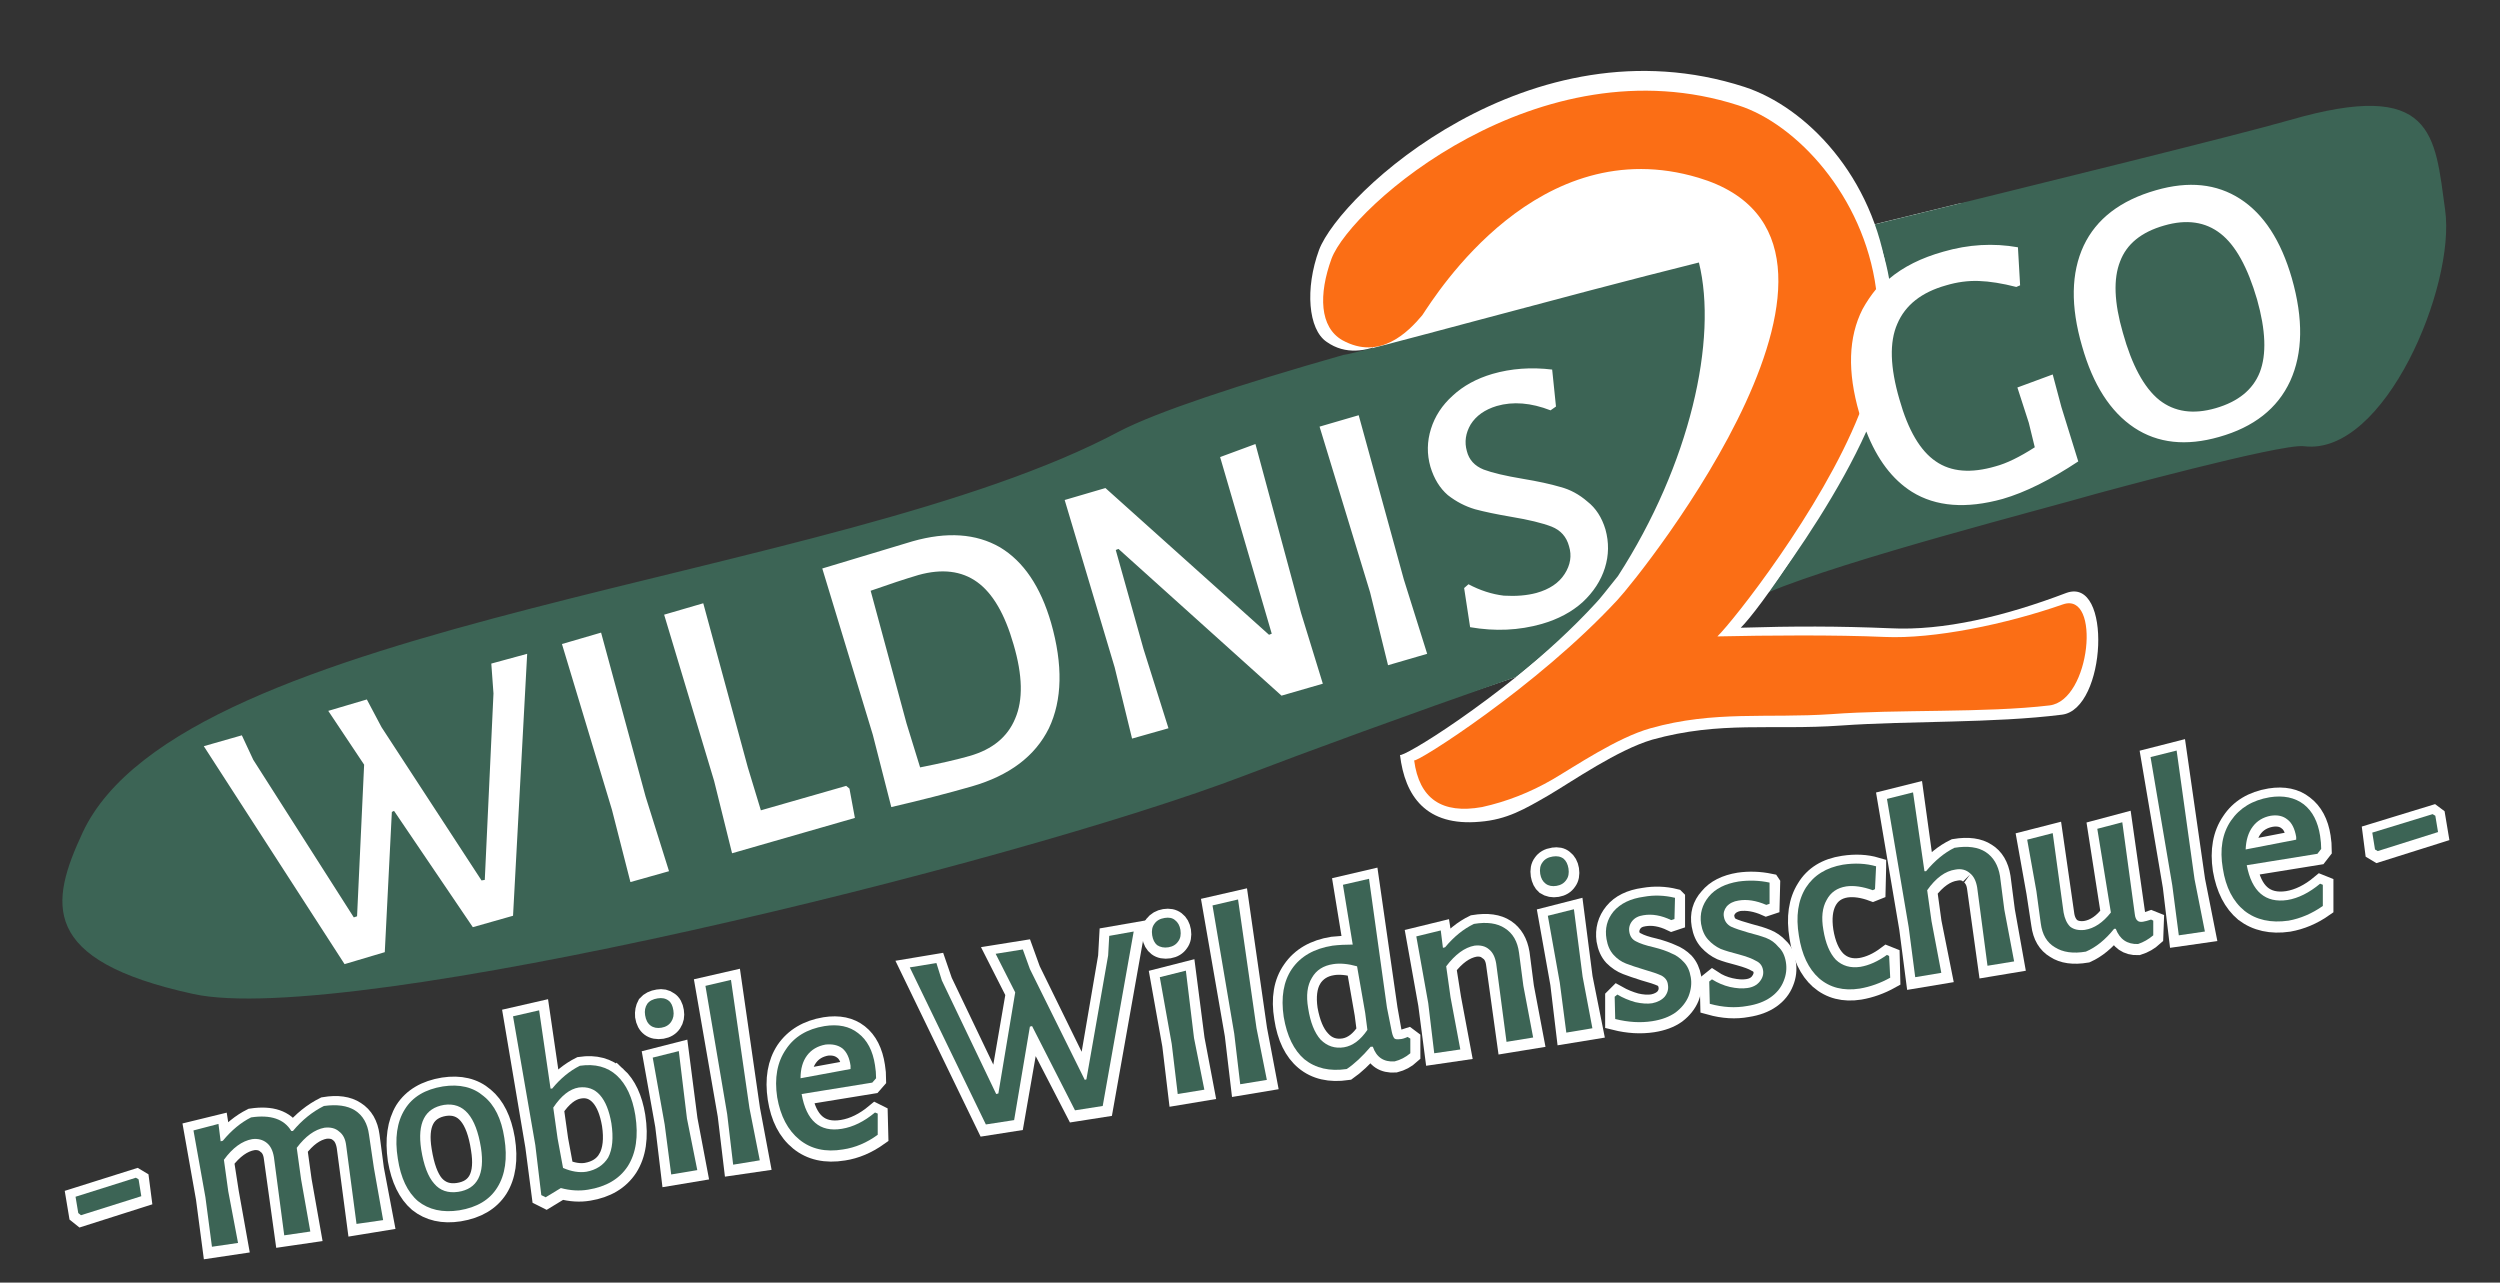 <svg version="1.2" xmlns="http://www.w3.org/2000/svg" viewBox="0 0 460 236" width="460" height="236">
	<rect x="0" y="0" width="460" height="236" fill="#333333" stroke="none"/>
	<title>W2Go- Logo Outline-svg</title>
	<style>
		.s0 { fill: #ffffff } 
		.s1 { fill: none;stroke: #ffffff;stroke-miterlimit:3.864;stroke-width: 3.7 } 
		.s2 { fill: #3c6455 } 
		.s3 { fill: #fb6e15 } 
	</style>
	<path id="Layer" fill-rule="evenodd" class="s0" d="m26 220.3l-11 3.5-0.5-0.4-0.5-3 11.1-3.5 0.5 0.3z"/>
	<path id="Layer" fill-rule="evenodd" class="s1" d="m26 220.3l-11 3.5-0.5-0.4-0.5-3 11.1-3.5 0.5 0.3z"/>
	<path id="Layer" fill-rule="evenodd" class="s0" d="m62.5 208.4q-1-0.9-2.7-0.7-2.7 0.5-5.1 3.7l0.8 5.8 1.7 9.6-4.8 0.7-2-14.4q-0.2-1.8-1.3-2.6-1-0.9-2.6-0.7-2.8 0.5-5.3 3.8l0.9 5.8 1.7 9.5-4.7 0.7-1.2-9.1-2.2-12.4 4.5-1.1 0.5 3.2 0.3-0.1q2.5-2.9 5.3-4.3 5.4-0.8 7.4 2.5h0.3q2.5-3 5.7-4.6 3.6-0.6 5.7 0.8 2.2 1.4 2.6 4.5l0.8 6.1 1.8 9.5-4.9 0.8-1.9-14.4q-0.3-1.8-1.3-2.6z"/>
	<path id="Layer" fill-rule="evenodd" class="s1" d="m62.5 208.4q-1-0.9-2.7-0.7-2.7 0.5-5.1 3.7l0.8 5.8 1.7 9.6-4.8 0.7-2-14.4q-0.2-1.8-1.3-2.6-1-0.9-2.6-0.7-2.8 0.5-5.3 3.8l0.9 5.8 1.7 9.5-4.7 0.7-1.2-9.1-2.2-12.4 4.5-1.1 0.5 3.2 0.3-0.1q2.5-2.9 5.3-4.3 5.4-0.8 7.4 2.5h0.3q2.5-3 5.7-4.6 3.6-0.6 5.7 0.8 2.2 1.4 2.6 4.5l0.8 6.1 1.8 9.5-4.9 0.8-1.9-14.4q-0.3-1.8-1.3-2.6z"/>
	<path id="Layer" fill-rule="evenodd" class="s0" d="m89.1 201.9q2.9 2.4 3.8 7.7 0.9 5.6-1.3 9.1-2.2 3.4-7.1 4.2-4.5 0.7-7.5-1.7-2.9-2.5-3.8-7.8-0.8-5.6 1.3-9.1 2.2-3.4 7.1-4.2 4.6-0.7 7.5 1.8zm-11.5 9.8q0.7 4.4 2.3 6.3 1.7 1.9 4.4 1.5 5.4-0.8 4.2-8.1-1.3-8.7-6.7-7.9-5.4 0.9-4.2 8.2z"/>
	<path id="Layer" fill-rule="evenodd" class="s1" d="m89.1 201.9q2.9 2.4 3.8 7.7 0.9 5.6-1.3 9.1-2.2 3.4-7.1 4.2-4.5 0.7-7.5-1.7-2.9-2.5-3.8-7.8-0.8-5.6 1.3-9.1 2.2-3.4 7.1-4.2 4.6-0.7 7.5 1.8zm-11.5 9.8q0.7 4.4 2.3 6.3 1.7 1.9 4.4 1.5 5.4-0.8 4.2-8.1-1.3-8.7-6.7-7.9-5.4 0.9-4.2 8.2z"/>
	<path id="Layer" fill-rule="evenodd" class="s0" d="m113.5 198.1q2.6 2.4 3.4 7.3 0.9 5.8-1.4 9.4-2.3 3.5-7.2 4.3-2.4 0.4-5-0.3l-2.8 1.7-0.8-0.4-1.2-9.2-4-23.7 4.8-1.1 2.1 14.4h0.2q2.4-2.8 5.2-4.2 4.1-0.6 6.7 1.8zm-1.6 15.1q1.3-2.3 0.7-6.3-0.6-3.5-2.1-5.2-1.6-1.8-3.9-1.4-2.5 0.4-4.7 3.7l0.8 5.7 1 5.4q2.3 1 4.2 0.7 2.8-0.5 4-2.6z"/>
	<path id="Layer" fill-rule="evenodd" class="s1" d="m113.5 198.1q2.6 2.4 3.4 7.3 0.9 5.8-1.4 9.4-2.3 3.5-7.2 4.3-2.4 0.4-5-0.3l-2.8 1.7-0.8-0.4-1.2-9.2-4-23.7 4.8-1.1 2.1 14.4h0.2q2.4-2.8 5.2-4.2 4.1-0.6 6.7 1.8zm-1.6 15.1q1.3-2.3 0.7-6.3-0.6-3.5-2.1-5.2-1.6-1.8-3.9-1.4-2.5 0.4-4.7 3.7l0.8 5.7 1 5.4q2.3 1 4.2 0.7 2.8-0.5 4-2.6z"/>
	<path id="Layer" fill-rule="evenodd" class="s0" d="m121.1 183.9q-1.3 0.2-2 1-0.5 0.9-0.4 2.1 0.2 1.3 1 1.9 0.8 0.6 2.1 0.4 1.2-0.2 1.8-1.1 0.6-0.9 0.4-2.1-0.2-1.3-1-1.8-0.8-0.6-1.9-0.4zm5.4 22.1l-1.6-12.4-4.7 1.2 2.2 12.3 1.1 9.2 4.8-0.8z"/>
	<path id="Layer" fill-rule="evenodd" class="s1" d="m121.1 183.9q-1.3 0.2-2 1-0.5 0.9-0.4 2.1 0.2 1.3 1 1.9 0.8 0.6 2.1 0.4 1.2-0.2 1.8-1.1 0.6-0.9 0.4-2.1-0.2-1.3-1-1.8-0.8-0.6-1.9-0.4zm5.4 22.1l-1.6-12.4-4.7 1.2 2.2 12.3 1.1 9.2 4.8-0.8z"/>
	<path id="Layer" fill-rule="evenodd" class="s0" d="m139.8 213.7l-4.8 0.7-1.1-9.2-4.1-23.6 4.8-1.1 3.4 23.6z"/>
	<path id="Layer" fill-rule="evenodd" class="s1" d="m139.8 213.7l-4.8 0.7-1.1-9.2-4.1-23.6 4.8-1.1 3.4 23.6z"/>
	<path id="Layer" fill-rule="evenodd" class="s0" d="m147.6 201.5q1.3 7.4 7.4 6.4 3.1-0.5 6.1-3l0.4 0.2 0.1 3.9q-3.1 2.2-6.4 2.7-4.9 0.8-8.1-1.8-3.2-2.6-4-7.8-0.8-5.3 1.5-8.8 2.4-3.5 7.2-4.3 3.8-0.6 6.2 1.3 2.4 1.9 3 5.9 0.2 1.2 0.2 2.4l-0.7 0.8zm7.5-8.4q-1.2-0.9-3-0.7-2.2 0.4-3.4 2-1.2 1.6-1.3 4.2l9.3-1.7v-0.6q-0.3-2.3-1.6-3.2z"/>
	<path id="Layer" fill-rule="evenodd" class="s1" d="m147.6 201.5q1.3 7.4 7.4 6.4 3.1-0.5 6.1-3l0.4 0.2 0.1 3.9q-3.1 2.2-6.4 2.7-4.9 0.8-8.1-1.8-3.2-2.6-4-7.8-0.8-5.3 1.5-8.8 2.4-3.5 7.2-4.3 3.8-0.6 6.2 1.3 2.4 1.9 3 5.9 0.2 1.2 0.2 2.4l-0.7 0.8zm7.5-8.4q-1.2-0.9-3-0.7-2.2 0.4-3.4 2-1.2 1.6-1.3 4.2l9.3-1.7v-0.6q-0.3-2.3-1.6-3.2z"/>
	<path id="Layer" fill-rule="evenodd" class="s0" d="m197.9 204.5l-8-15.5-0.3 0.1-3 17.2-5.1 0.8-14-28.9 4.8-0.8 1.1 3.2 10 20.9 0.3-0.1 3.2-18.6-3.6-7.1 5-0.8 1.3 3.6 10 20.4 0.4-0.1 3.9-22.8 0.2-3.6 4.6-0.8-5.7 32.1z"/>
	<path id="Layer" fill-rule="evenodd" class="s1" d="m197.9 204.5l-8-15.5-0.3 0.1-3 17.2-5.1 0.8-14-28.9 4.8-0.8 1.1 3.2 10 20.9 0.3-0.1 3.2-18.6-3.6-7.1 5-0.8 1.3 3.6 10 20.4 0.4-0.1 3.9-22.8 0.2-3.6 4.6-0.8-5.7 32.1z"/>
	<path id="Layer" fill-rule="evenodd" class="s0" d="m214.3 169.1q-1.2 0.2-1.9 1.1-0.6 0.8-0.4 2.1 0.2 1.2 1 1.8 0.8 0.6 2.1 0.4 1.2-0.2 1.8-1.1 0.6-0.8 0.4-2.1-0.2-1.2-1-1.8-0.8-0.6-2-0.4zm5.5 22.1l-1.6-12.4-4.7 1.2 2.2 12.3 1.1 9.2 4.8-0.8z"/>
	<path id="Layer" fill-rule="evenodd" class="s1" d="m214.3 169.1q-1.2 0.2-1.9 1.1-0.6 0.8-0.4 2.1 0.2 1.2 1 1.8 0.8 0.6 2.1 0.4 1.2-0.2 1.8-1.1 0.6-0.8 0.4-2.1-0.2-1.2-1-1.8-0.8-0.6-2-0.4zm5.5 22.1l-1.6-12.4-4.7 1.2 2.2 12.3 1.1 9.2 4.8-0.8z"/>
	<path id="Layer" fill-rule="evenodd" class="s0" d="m233.1 198.9l-4.8 0.8-1.1-9.3-4.1-23.6 4.8-1.1 3.4 23.7z"/>
	<path id="Layer" fill-rule="evenodd" class="s1" d="m233.1 198.9l-4.8 0.8-1.1-9.3-4.1-23.6 4.8-1.1 3.4 23.7z"/>
	<path id="Layer" fill-rule="evenodd" class="s0" d="m256.1 190.1q0.2 0.9 0.5 1.2 0.4 0.2 1 0.1 0.6-0.1 1.5-0.4l0.4 0.3v2.7q-1.2 1.1-2.8 1.5-3.1 0.2-4.1-2.7h-0.3q-2.4 2.7-4.4 4.1-4.8 0.7-7.8-1.8-3-2.5-3.8-7.8-0.9-5.4 1.5-8.8 2.4-3.5 7.4-4.3 1.8-0.2 3.8-0.2l-1.8-11 4.7-1.1 3.4 23.7zm-14.8-10q-1.2 2.1-0.7 5.6 0.7 3.9 2.4 5.7 1.7 1.9 4.3 1.5 2.4-0.4 4.2-3.2l-0.4-3.1-1.5-8.6q-2.5-0.7-4.4-0.4-2.6 0.4-3.9 2.5z"/>
	<path id="Layer" fill-rule="evenodd" class="s1" d="m256.1 190.1q0.2 0.9 0.5 1.2 0.4 0.2 1 0.1 0.6-0.1 1.5-0.4l0.4 0.3v2.7q-1.2 1.1-2.8 1.5-3.1 0.2-4.1-2.7h-0.3q-2.4 2.7-4.4 4.1-4.8 0.7-7.8-1.8-3-2.5-3.8-7.8-0.9-5.4 1.5-8.8 2.4-3.5 7.4-4.3 1.8-0.2 3.8-0.2l-1.8-11 4.7-1.1 3.4 23.7zm-14.8-10q-1.2 2.1-0.7 5.6 0.7 3.9 2.4 5.7 1.7 1.9 4.3 1.5 2.4-0.4 4.2-3.2l-0.4-3.1-1.5-8.6q-2.5-0.7-4.4-0.4-2.6 0.4-3.9 2.5z"/>
	<path id="Layer" fill-rule="evenodd" class="s0" d="m274 174.9q-1-0.9-2.6-0.7-2.8 0.5-5.3 3.8l0.9 5.7 1.8 9.6-4.8 0.7-1.2-9.2-2.2-12.3 4.5-1.1 0.5 3.2 0.3-0.1q2.4-2.9 5.3-4.3 3.7-0.6 5.8 0.8 2.1 1.4 2.6 4.4l0.8 6.2 1.8 9.5-4.9 0.8-2-14.4q-0.2-1.8-1.3-2.6z"/>
	<path id="Layer" fill-rule="evenodd" class="s1" d="m274 174.9q-1-0.9-2.6-0.7-2.8 0.5-5.3 3.8l0.9 5.7 1.8 9.6-4.8 0.7-1.2-9.2-2.2-12.3 4.5-1.1 0.5 3.2 0.3-0.1q2.4-2.9 5.3-4.3 3.7-0.6 5.8 0.8 2.1 1.4 2.6 4.4l0.8 6.2 1.8 9.5-4.9 0.8-2-14.4q-0.2-1.8-1.3-2.6z"/>
	<path id="Layer" fill-rule="evenodd" class="s0" d="m285.8 157.8q-1.3 0.2-1.9 1.1-0.6 0.8-0.4 2.1 0.2 1.2 0.9 1.8 0.9 0.6 2.1 0.4 1.2-0.2 1.8-1.1 0.6-0.8 0.4-2.1-0.2-1.2-1-1.8-0.7-0.6-1.9-0.4zm5.4 22.1l-1.6-12.4-4.7 1.2 2.2 12.3 1.1 9.2 4.9-0.8z"/>
	<path id="Layer" fill-rule="evenodd" class="s1" d="m285.8 157.8q-1.3 0.2-1.9 1.1-0.6 0.8-0.4 2.1 0.2 1.2 0.9 1.8 0.9 0.6 2.1 0.4 1.2-0.2 1.8-1.1 0.6-0.8 0.4-2.1-0.2-1.2-1-1.8-0.7-0.6-1.9-0.4zm5.4 22.1l-1.6-12.4-4.7 1.2 2.2 12.3 1.1 9.2 4.9-0.8z"/>
	<path id="Layer" fill-rule="evenodd" class="s0" d="m308.2 165.4v3.9l-0.6 0.2q-2.7-1.3-5.1-0.9-1.4 0.2-2.1 1.1-0.7 0.9-0.6 2 0.2 1.2 1.3 1.7 1.1 0.6 3.3 1.1 1.9 0.5 3.2 1.1 1.3 0.5 2.3 1.5 1 1.1 1.3 2.8 0.3 1.8-0.4 3.6-0.7 1.7-2.4 3-1.7 1.2-4.3 1.6-3.3 0.5-6.9-0.4v-4.1l0.4-0.4q1.6 0.9 3.4 1.4 1.7 0.4 3.1 0.2 1.5-0.3 2.3-1.2 0.8-1 0.6-2.2-0.2-1.2-1.2-1.7-1.1-0.5-3.3-1.1-1.9-0.6-3.2-1.1-1.3-0.5-2.4-1.6-1-1.1-1.3-2.9-0.4-2.9 1.4-5.1 1.8-2.2 5.5-2.7 2.9-0.5 5.7 0.2z"/>
	<path id="Layer" fill-rule="evenodd" class="s1" d="m308.2 165.4v3.9l-0.6 0.2q-2.7-1.3-5.1-0.9-1.4 0.2-2.1 1.1-0.7 0.9-0.6 2 0.2 1.2 1.3 1.7 1.1 0.6 3.3 1.1 1.9 0.5 3.2 1.1 1.3 0.5 2.3 1.5 1 1.1 1.3 2.8 0.3 1.8-0.4 3.6-0.7 1.7-2.4 3-1.7 1.2-4.3 1.6-3.3 0.5-6.9-0.4v-4.1l0.4-0.4q1.6 0.9 3.4 1.4 1.7 0.4 3.1 0.2 1.5-0.3 2.3-1.2 0.8-1 0.6-2.2-0.2-1.2-1.2-1.7-1.1-0.5-3.3-1.1-1.9-0.6-3.2-1.1-1.3-0.5-2.4-1.6-1-1.1-1.3-2.9-0.4-2.9 1.4-5.1 1.8-2.2 5.5-2.7 2.9-0.5 5.7 0.2z"/>
	<path id="Layer" fill-rule="evenodd" class="s0" d="m325.7 162.6l-0.1 3.9-0.6 0.2q-2.7-1.2-5.1-0.9-1.4 0.3-2.1 1.2-0.7 0.9-0.5 1.9 0.2 1.2 1.2 1.8 1.1 0.5 3.3 1.1 2 0.5 3.2 1 1.3 0.5 2.3 1.6 1.1 1 1.3 2.8 0.3 1.8-0.4 3.5-0.7 1.8-2.4 3-1.7 1.2-4.3 1.6-3.2 0.6-6.8-0.4l-0.1-4.1 0.5-0.4q1.5 1 3.3 1.4 1.8 0.4 3.1 0.2 1.5-0.2 2.3-1.2 0.8-1 0.7-2.1-0.2-1.2-1.3-1.7-1-0.6-3.2-1.2-2-0.5-3.3-1-1.3-0.6-2.3-1.7-1-1.1-1.3-2.9-0.5-2.9 1.4-5 1.8-2.2 5.5-2.8 2.8-0.4 5.7 0.2z"/>
	<path id="Layer" fill-rule="evenodd" class="s1" d="m325.7 162.6l-0.1 3.9-0.6 0.2q-2.7-1.2-5.1-0.9-1.4 0.3-2.1 1.2-0.7 0.9-0.5 1.9 0.2 1.2 1.2 1.8 1.1 0.5 3.3 1.1 2 0.5 3.2 1 1.3 0.5 2.3 1.6 1.1 1 1.3 2.8 0.3 1.8-0.4 3.5-0.7 1.8-2.4 3-1.7 1.2-4.3 1.6-3.2 0.6-6.8-0.4l-0.1-4.1 0.5-0.4q1.5 1 3.3 1.4 1.8 0.4 3.1 0.2 1.5-0.2 2.3-1.2 0.8-1 0.7-2.1-0.2-1.2-1.3-1.7-1-0.6-3.2-1.2-2-0.5-3.3-1-1.3-0.6-2.3-1.7-1-1.1-1.3-2.9-0.5-2.9 1.4-5 1.8-2.2 5.5-2.8 2.8-0.4 5.7 0.2z"/>
	<path id="Layer" fill-rule="evenodd" class="s0" d="m345.2 159.6l-0.1 4.2-0.5 0.2q-2.7-1-4.9-0.7-2.5 0.4-3.6 2.5-1.1 2.1-0.6 5.5 0.6 3.7 2.4 5.5 1.8 1.7 4.5 1.3 2.4-0.4 4.8-2.2l0.5 0.2 0.1 4q-2.7 1.5-5.6 2-4.4 0.7-7.4-1.9-2.9-2.6-3.7-7.8-0.9-5.4 1.3-8.9 2.1-3.5 6.8-4.2 3.3-0.5 6 0.3z"/>
	<path id="Layer" fill-rule="evenodd" class="s1" d="m345.2 159.6l-0.1 4.2-0.5 0.2q-2.7-1-4.9-0.7-2.5 0.4-3.6 2.5-1.1 2.1-0.6 5.5 0.6 3.7 2.4 5.5 1.8 1.7 4.5 1.3 2.4-0.4 4.8-2.2l0.5 0.2 0.1 4q-2.7 1.5-5.6 2-4.4 0.7-7.4-1.9-2.9-2.6-3.7-7.8-0.9-5.4 1.3-8.9 2.1-3.5 6.8-4.2 3.3-0.5 6 0.3z"/>
	<path id="Layer" fill-rule="evenodd" class="s0" d="m362.5 160.9q-1-1-2.6-0.7-2.8 0.4-5.3 3.7l0.8 5.8 1.9 9.5-4.8 0.8-1.2-9.2-4-23.6 4.8-1.2 2 14.5h0.3q2.4-2.9 5.3-4.3 3.7-0.6 5.8 0.8 2.1 1.3 2.6 4.4l0.8 6.2 1.7 9.5-4.8 0.8-2-14.4q-0.2-1.8-1.3-2.6z"/>
	<path id="Layer" fill-rule="evenodd" class="s1" d="m362.5 160.9q-1-1-2.6-0.7-2.8 0.4-5.3 3.7l0.8 5.8 1.9 9.5-4.8 0.8-1.2-9.2-4-23.6 4.8-1.2 2 14.5h0.3q2.4-2.9 5.3-4.3 3.7-0.6 5.8 0.8 2.1 1.3 2.6 4.4l0.8 6.2 1.7 9.5-4.8 0.8-2-14.4q-0.2-1.8-1.3-2.6z"/>
	<path id="Layer" fill-rule="evenodd" class="s0" d="m393.3 169.6q0.4 0.3 1.1 0.2 0.6-0.1 1.4-0.4l0.5 0.2-0.1 2.7q-1.2 1.1-2.8 1.6-2.9 0.1-4-2.8h-0.4q-2.4 3-5.1 4.2-3.6 0.6-5.7-0.8-2.2-1.3-2.6-4.4l-0.9-5.9-1.7-9.5 4.7-1.2 2.1 14.6q0.2 1.7 1.2 2.6 1 0.8 2.7 0.6 2.6-0.4 4.7-3.2l-2.4-15.4 4.5-1.2 2.4 16.9q0.1 0.9 0.4 1.2z"/>
	<path id="Layer" fill-rule="evenodd" class="s1" d="m393.3 169.6q0.4 0.3 1.1 0.2 0.6-0.1 1.4-0.4l0.5 0.2-0.1 2.7q-1.2 1.1-2.8 1.6-2.9 0.1-4-2.8h-0.4q-2.4 3-5.1 4.2-3.6 0.6-5.7-0.8-2.2-1.3-2.6-4.4l-0.9-5.9-1.7-9.5 4.7-1.2 2.1 14.6q0.2 1.7 1.2 2.6 1 0.8 2.7 0.6 2.6-0.4 4.7-3.2l-2.4-15.4 4.5-1.2 2.4 16.9q0.1 0.9 0.4 1.2z"/>
	<path id="Layer" fill-rule="evenodd" class="s0" d="m405.8 171.6l-4.9 0.7-1.1-9.2-4-23.6 4.7-1.2 3.4 23.7z"/>
	<path id="Layer" fill-rule="evenodd" class="s1" d="m405.8 171.6l-4.9 0.7-1.1-9.2-4-23.6 4.7-1.2 3.4 23.7z"/>
	<path id="Layer" fill-rule="evenodd" class="s0" d="m413.5 159.4q1.3 7.3 7.4 6.4 3.1-0.5 6.1-3l0.5 0.2v3.9q-3 2.1-6.4 2.7-4.8 0.7-8.1-1.8-3.1-2.6-4-7.8-0.8-5.3 1.6-8.8 2.3-3.5 7.1-4.3 3.8-0.6 6.2 1.3 2.5 1.9 3.1 5.8 0.2 1.3 0.2 2.4l-0.7 0.9zm7.5-8.4q-1.2-1-3.1-0.7-2.2 0.4-3.4 2-1.2 1.6-1.3 4.2l9.3-1.8v-0.5q-0.3-2.3-1.5-3.2z"/>
	<path id="Layer" fill-rule="evenodd" class="s1" d="m413.5 159.4q1.3 7.3 7.4 6.4 3.1-0.5 6.1-3l0.5 0.2v3.9q-3 2.1-6.4 2.7-4.8 0.7-8.1-1.8-3.1-2.6-4-7.8-0.8-5.3 1.6-8.8 2.3-3.5 7.1-4.3 3.8-0.6 6.2 1.3 2.5 1.9 3.1 5.8 0.2 1.3 0.2 2.4l-0.7 0.9zm7.5-8.4q-1.2-1-3.1-0.7-2.2 0.4-3.4 2-1.2 1.6-1.3 4.2l9.3-1.8v-0.5q-0.3-2.3-1.5-3.2z"/>
	<path id="Layer" fill-rule="evenodd" class="s0" d="m448.6 153.3l-11.1 3.5-0.5-0.3-0.4-3.1 11.1-3.4 0.4 0.3z"/>
	<path id="Layer" fill-rule="evenodd" class="s1" d="m448.6 153.3l-11.1 3.5-0.5-0.3-0.4-3.1 11.1-3.4 0.4 0.3z"/>
	<path id="Layer" fill-rule="evenodd" class="s2" d="m26 220.1l-11.1 3.5-0.5-0.4-0.5-3 11.1-3.5 0.5 0.3z"/>
	<path id="Layer" fill-rule="evenodd" class="s2" d="m62.4 208.2q-1-0.9-2.7-0.7-2.7 0.5-5.1 3.7l0.8 5.8 1.7 9.6-4.8 0.7-1.9-14.4q-0.3-1.8-1.3-2.6-1.1-0.9-2.7-0.7-2.8 0.5-5.2 3.8l0.8 5.8 1.8 9.5-4.8 0.7-1.2-9.1-2.2-12.3 4.6-1.2 0.4 3.2 0.4-0.1q2.4-2.9 5.2-4.3 5.4-0.8 7.4 2.5h0.3q2.5-3 5.7-4.6 3.6-0.5 5.7 0.8 2.2 1.4 2.6 4.5l0.9 6.1 1.7 9.6-4.9 0.7-1.9-14.4q-0.2-1.8-1.3-2.6z"/>
	<path id="Layer" fill-rule="evenodd" class="s2" d="m89 201.7q3 2.4 3.8 7.7 0.9 5.6-1.3 9.1-2.1 3.4-7 4.2-4.6 0.7-7.6-1.7-2.9-2.5-3.7-7.8-0.9-5.6 1.3-9.1 2.1-3.4 7-4.2 4.6-0.7 7.5 1.8zm-11.5 9.8q0.7 4.4 2.4 6.3 1.6 1.9 4.4 1.5 5.3-0.8 4.2-8.1-1.4-8.7-6.8-7.9-5.3 0.9-4.2 8.2z"/>
	<path id="Layer" fill-rule="evenodd" class="s2" d="m113.5 197.9q2.6 2.4 3.4 7.3 0.9 5.8-1.4 9.4-2.3 3.5-7.3 4.3-2.4 0.4-5-0.3l-2.8 1.7-0.8-0.4-1.1-9.2-4.1-23.7 4.8-1.1 2.1 14.4h0.3q2.3-2.8 5.1-4.2 4.2-0.6 6.8 1.8zm-1.6 15.1q1.2-2.3 0.6-6.3-0.6-3.5-2.1-5.2-1.5-1.7-3.9-1.4-2.5 0.4-4.7 3.7l0.8 5.7 1 5.4q2.3 1 4.3 0.7 2.7-0.5 4-2.6z"/>
	<path id="Layer" fill-rule="evenodd" class="s2" d="m121 183.7q-1.3 0.2-1.9 1-0.6 0.9-0.4 2.1 0.2 1.3 1 1.9 0.8 0.6 2 0.4 1.2-0.2 1.8-1.1 0.6-0.9 0.4-2.1-0.2-1.3-0.9-1.8-0.8-0.6-2-0.4zm5.4 22.1l-1.5-12.4-4.8 1.2 2.2 12.3 1.2 9.2 4.8-0.8z"/>
	<path id="Layer" fill-rule="evenodd" class="s2" d="m139.8 213.5l-4.9 0.8-1.1-9.3-4-23.6 4.7-1.1 3.4 23.6z"/>
	<path id="Layer" fill-rule="evenodd" class="s2" d="m147.5 201.3q1.3 7.4 7.4 6.4 3.1-0.5 6.1-3l0.5 0.2v3.9q-3 2.2-6.4 2.7-4.8 0.8-8-1.8-3.2-2.6-4.1-7.8-0.8-5.3 1.6-8.8 2.3-3.5 7.1-4.3 3.8-0.6 6.2 1.3 2.5 1.9 3.1 5.9 0.2 1.2 0.2 2.4l-0.7 0.8zm7.5-8.4q-1.2-0.9-3.1-0.7-2.2 0.4-3.4 2-1.2 1.6-1.2 4.2l9.2-1.7v-0.6q-0.3-2.2-1.5-3.2z"/>
	<path id="Layer" fill-rule="evenodd" class="s2" d="m197.8 204.3l-7.9-15.5-0.4 0.1-2.9 17.2-5.2 0.8-14-28.9 4.9-0.8 1 3.2 10 20.9 0.4-0.1 3.1-18.6-3.6-7.1 5-0.8 1.3 3.6 10.1 20.4 0.3-0.1 4-22.8 0.2-3.6 4.5-0.8-5.7 32.1z"/>
	<path id="Layer" fill-rule="evenodd" class="s2" d="m214.3 168.9q-1.3 0.2-1.9 1.1-0.6 0.8-0.4 2.1 0.2 1.2 0.9 1.8 0.9 0.6 2.1 0.4 1.2-0.2 1.8-1.1 0.6-0.8 0.4-2.1-0.2-1.2-1-1.8-0.7-0.6-1.9-0.4zm5.4 22.1l-1.5-12.4-4.8 1.2 2.2 12.3 1.1 9.2 4.9-0.8z"/>
	<path id="Layer" fill-rule="evenodd" class="s2" d="m233.1 198.7l-4.9 0.8-1.1-9.3-4-23.6 4.7-1.1 3.4 23.7z"/>
	<path id="Layer" fill-rule="evenodd" class="s2" d="m256.1 189.9q0.2 0.9 0.5 1.2 0.3 0.2 1 0.1 0.5 0 1.4-0.4l0.5 0.3v2.7q-1.3 1.1-2.9 1.5-3 0.2-4-2.7h-0.4q-2.3 2.7-4.4 4.1-4.7 0.7-7.8-1.8-2.9-2.5-3.8-7.8-0.8-5.4 1.5-8.8 2.4-3.5 7.5-4.3 1.7-0.2 3.7-0.2l-1.8-11 4.8-1.1 3.3 23.7zm-14.7-10q-1.3 2.1-0.7 5.6 0.6 3.9 2.3 5.8 1.8 1.8 4.3 1.4 2.4-0.4 4.3-3.2l-0.4-3.1-1.5-8.6q-2.5-0.7-4.4-0.4-2.7 0.4-3.9 2.5z"/>
	<path id="Layer" fill-rule="evenodd" class="s2" d="m274 174.7q-1-0.9-2.7-0.7-2.7 0.5-5.2 3.8l0.8 5.7 1.8 9.6-4.8 0.7-1.1-9.2-2.2-12.3 4.5-1.1 0.4 3.2 0.4-0.1q2.4-2.9 5.3-4.3 3.6-0.6 5.7 0.8 2.2 1.4 2.6 4.5l0.8 6.1 1.8 9.5-4.9 0.8-1.9-14.4q-0.3-1.8-1.3-2.6z"/>
	<path id="Layer" fill-rule="evenodd" class="s2" d="m285.7 157.6q-1.3 0.2-1.9 1.1-0.6 0.8-0.4 2.1 0.2 1.2 1 1.8 0.8 0.6 2 0.4 1.2-0.2 1.8-1.1 0.6-0.8 0.4-2.1-0.2-1.2-0.9-1.8-0.8-0.6-2-0.4zm5.5 22.1l-1.6-12.4-4.8 1.2 2.2 12.3 1.2 9.2 4.8-0.8z"/>
	<path id="Layer" fill-rule="evenodd" class="s2" d="m308.2 165.2l-0.1 3.9-0.6 0.2q-2.7-1.3-5.1-0.9-1.4 0.2-2.1 1.1-0.7 0.9-0.5 2 0.2 1.2 1.2 1.7 1.1 0.6 3.3 1.1 2 0.5 3.2 1.1 1.3 0.5 2.3 1.6 1 1 1.3 2.8 0.3 1.7-0.4 3.5-0.7 1.7-2.4 3-1.7 1.2-4.3 1.6-3.2 0.5-6.8-0.4l-0.1-4.1 0.5-0.4q1.5 0.9 3.3 1.4 1.8 0.4 3.1 0.2 1.5-0.3 2.3-1.2 0.8-1 0.6-2.2-0.1-1.1-1.2-1.7-1.1-0.5-3.2-1.1-2-0.6-3.3-1.1-1.3-0.5-2.3-1.6-1-1.1-1.3-2.9-0.5-2.9 1.3-5.1 1.9-2.2 5.6-2.7 2.8-0.5 5.7 0.2z"/>
	<path id="Layer" fill-rule="evenodd" class="s2" d="m325.6 162.4v3.9l-0.6 0.2q-2.8-1.2-5.1-0.8-1.4 0.2-2.2 1.1-0.7 0.9-0.5 1.9 0.2 1.2 1.3 1.8 1.1 0.5 3.2 1.1 2 0.5 3.3 1 1.3 0.5 2.2 1.6 1.1 1 1.4 2.8 0.3 1.8-0.4 3.5-0.7 1.8-2.4 3-1.7 1.2-4.3 1.6-3.3 0.6-6.9-0.4l-0.1-4.1 0.5-0.4q1.6 1 3.3 1.4 1.8 0.4 3.2 0.2 1.5-0.2 2.3-1.2 0.8-1 0.6-2.1-0.2-1.2-1.3-1.7-1-0.6-3.2-1.2-2-0.5-3.3-1-1.3-0.6-2.3-1.7-1-1.1-1.3-2.9-0.4-2.8 1.4-5 1.8-2.2 5.5-2.8 2.9-0.4 5.7 0.2z"/>
	<path id="Layer" fill-rule="evenodd" class="s2" d="m345.2 159.4l-0.2 4.2-0.4 0.2q-2.8-1-4.9-0.7-2.5 0.4-3.6 2.5-1.2 2.1-0.6 5.5 0.6 3.7 2.3 5.5 1.8 1.7 4.5 1.3 2.4-0.4 4.9-2.2l0.4 0.2 0.2 4q-2.7 1.5-5.6 2-4.5 0.7-7.5-1.9-2.9-2.6-3.7-7.8-0.9-5.4 1.3-8.9 2.2-3.4 6.8-4.2 3.3-0.5 6.1 0.3z"/>
	<path id="Layer" fill-rule="evenodd" class="s2" d="m362.5 160.7q-1.1-1-2.7-0.7-2.8 0.4-5.2 3.8l0.8 5.7 1.8 9.5-4.8 0.8-1.2-9.2-4-23.6 4.8-1.2 2.1 14.5h0.3q2.4-2.9 5.2-4.3 3.7-0.6 5.8 0.8 2.1 1.4 2.6 4.4l0.8 6.2 1.8 9.5-4.9 0.8-1.9-14.4q-0.3-1.8-1.3-2.6z"/>
	<path id="Layer" fill-rule="evenodd" class="s2" d="m393.3 169.4q0.3 0.3 1 0.2 0.6-0.1 1.5-0.4l0.4 0.2v2.7q-1.3 1.1-2.8 1.6-3 0.1-4.1-2.8h-0.3q-2.4 3-5.2 4.2-3.5 0.6-5.7-0.8-2.2-1.3-2.6-4.4l-0.8-5.9-1.7-9.5 4.7-1.2 2 14.6q0.3 1.7 1.2 2.6 1 0.8 2.7 0.6 2.6-0.4 4.8-3.2l-2.5-15.4 4.6-1.2 2.3 16.9q0.1 0.9 0.5 1.2z"/>
	<path id="Layer" fill-rule="evenodd" class="s2" d="m405.7 171.4l-4.8 0.7-1.2-9.2-4-23.6 4.8-1.2 3.3 23.7z"/>
	<path id="Layer" fill-rule="evenodd" class="s2" d="m413.4 159.2q1.4 7.3 7.5 6.4 3-0.5 6-3l0.5 0.2v3.9q-3 2.1-6.3 2.7-4.9 0.7-8.1-1.8-3.2-2.6-4-7.8-0.9-5.3 1.5-8.8 2.4-3.5 7.1-4.3 3.8-0.6 6.3 1.3 2.4 1.9 3 5.8 0.2 1.3 0.2 2.4l-0.7 0.9zm7.5-8.4q-1.2-1-3.1-0.7-2.1 0.4-3.3 2-1.2 1.6-1.3 4.2l9.3-1.8v-0.5q-0.4-2.3-1.6-3.2z"/>
	<path id="Layer" fill-rule="evenodd" class="s2" d="m448.6 153.1l-11.1 3.5-0.5-0.3-0.5-3.1 11.1-3.4 0.5 0.3z"/>
	<path id="Layer" fill-rule="evenodd" class="s0" d="m32.3 140.6c0 0-2.7-2.3 3.8-5.9 6.5-3.6 209.8-60.9 209.8-60.9 0 0 58.9-96.4 88.4-18 1.8 4.7-17.7 53.8-45 64.9-48.1 19.5-228.9 61.3-228.9 61.3z"/>
	<path id="Layer" fill-rule="evenodd" class="s0" d="m414.5 29.4c3.6 1.8 16.2 28 14.7 35.9-1.4 7.9-5 12.2-11.8 14.4-6.9 2.2-70.4 22-72.6 20.2-2.1-1.8-27.3 13.7-27.3 13.7l21.5-41.1 0.9-30 20.4-5z"/>
	<path id="Layer" fill-rule="evenodd" class="s2" d="m344.5 41.4c33.3-8.2 67-16.5 76.8-19.3 26.6-7.7 26.7 2.7 28.6 16.5 2 13.9-11.1 45.4-26 43.5-4.3-0.5-38 8.7-38 8.7-10.4 3-45.6 12-60.6 18.2 5.6-7.5 13.3-18.9 18.1-29.6q3 7.7 8.4 11.1 6.6 4.1 16.7 1.3 6.2-1.8 13.9-6.9l-3.1-10-1.6-6-6.5 2.4 2.1 6.5 1.1 4.5q-4.2 2.7-7.2 3.5-6.8 2-11-0.9-4.3-2.9-6.7-11.4-2.6-8.9-0.4-13.9 2.2-5.2 9-7.1 3-0.9 6-0.8 3 0.1 6.9 1.1l0.7-0.3-0.4-7q-6.8-1.2-13.7 0.8-6.1 1.7-10 5c-0.6-3.5-1.7-6.9-3.1-9.9zm67.7-4.8q-6.5-4.2-15.5-1.6-9.8 2.8-13.3 10.2-3.5 7.5-0.3 18.5 3 10.6 9.6 15 6.5 4.3 15.6 1.7 9.6-2.7 13.1-10.3 3.5-7.7 0.3-18.9-3-10.4-9.5-14.6zm-397 116.6c18.4-39.5 138.6-46 190.7-73.8 6.9-3.6 22-8.6 41.3-14.1 1.7 0 41.2-11 65.4-17 3.5 14.1-1.6 37.1-14.9 57.7-2 2.5-3.4 4.3-4.1 5-4.4 4.8-9.5 9.4-14.5 13.5-20.6 7.2-38.6 13.8-50.1 18.2-42.6 16.3-164.9 46.4-193.4 40.2-28.5-6.2-26.4-16.8-20.4-29.7zm71.8 17.4l7.4-2.1 2.6-48.2-6.6 1.8 0.4 5.5-1.6 34.3-0.6 0.1-18.4-28.2-2.7-5.1-7.1 2.1 6.6 9.9-1.3 27.9-0.6 0.2-18.5-29-2.1-4.5-7 2 25.9 40.1 7.4-2.2 1.3-25.8 0.4-0.2zm36.1-10.3l-4.3-13.7-8.2-30.2-7.2 2.1 9.2 30.5 3.4 13.3zm34.2-9.8l-1-5.4-0.6-0.5-15.7 4.5-2.4-7.9-8.2-30.2-7.2 2.1 9.2 30.6 3.3 13.3zm86.1-24.7l-4-13-8.4-31.1-6.5 2.4 9.5 32.5-0.5 0.2-30.1-27-7.5 2.2 9.2 30.8 3.2 13.1 6.7-1.9-4.6-14.6-5.1-18.2 0.5-0.2 30 27zm19.2-5.5l-4.3-13.7-8.3-30.2-7.2 2.1 9.3 30.5 3.3 13.4zm23-52.3q-5.8-0.7-11 0.8-4.4 1.3-7.3 4-2.9 2.6-4 6.1-1.1 3.5-0.1 7 1 3.3 3.2 5.2 2.3 1.8 5 2.6 2.6 0.7 6.7 1.4 4.8 0.8 7.4 1.8 2.5 1 3.2 3.6 0.8 2.6-0.8 5.1-1.6 2.5-5.2 3.5-2.6 0.7-6 0.5-3.3-0.4-6.5-2.1l-0.8 0.7 1.1 7.2q6.9 1.2 13.2-0.6 4.5-1.3 7.5-4 3-2.8 4.1-6.3 1.1-3.5 0.1-7.1-1-3.3-3.3-5.1-2.3-2-5-2.7-2.7-0.8-6.9-1.5-4.8-0.8-7.2-1.7-2.5-1-3.1-3.4-0.7-2.5 0.7-4.9 1.5-2.4 4.8-3.4 4.5-1.3 9.9 0.8l1-0.7zm-101.6 32.7q-6.6-3.8-16.1-1.1l-16.6 5 9.3 30.6 3.4 13.3q8.2-1.9 14.8-3.8 10.4-3 14.2-10.7 3.7-7.8 0.4-19.4-2.9-10-9.4-13.9z"/>
	<path id="Layer" fill-rule="evenodd" class="s2" d="m186.8 132.2q-2.1 5.1-8.4 6.9-3.5 1-9.1 2.1l-2.5-8.1-6.6-24.4q5.1-1.8 8.8-2.9 6.5-1.8 10.8 1.3 4.3 3.1 6.7 11.5 2.5 8.5 0.3 13.6z"/>
	<path id="Layer" fill-rule="evenodd" class="s2" d="m390.1 48.1q-1.9 4.8 0.5 13.1 2.5 9 6.7 12.4 4.2 3.3 10.4 1.5 6.2-1.8 8.1-6.6 1.9-4.9-0.5-13.4-2.6-8.9-6.7-12.1-4.2-3.3-10.4-1.5-6.3 1.8-8.1 6.6z"/>
	<path id="Layer" fill-rule="evenodd" class="s0" d="m262.6 57c-2.7 3.3-11.6 10.8-18.5 5.9-3.4-2.3-4-9.8-1.4-16.9 3.9-10.4 38.8-42.8 78.3-30 11.3 3.7 23.8 16.4 26.3 34.9q-1.6 1.8-2.7 4-4.2 8.3-0.7 20.6l0.1 0.2c-7.6 18.9-20.6 36.8-23.7 39.8 9.7-0.3 17.9-0.3 27.5 0.1 9.8 0.5 21.1-2.2 32.4-6.5 8.5-3.1 7.4 21.4-0.8 22.4-12.7 1.6-28 1.1-40.7 2-12.7 0.9-22.1-0.9-34.7 2.6-6.4 1.9-14.6 7.6-19 10.2-4.5 2.6-7.7 4.5-12.7 4.9-9.9 0.9-13.8-4.7-14.7-12.3 0.3 0.6 16.9-9.1 35.3-26.4 5.1-4.8 60.8-71.3 19.2-83.7-31.6-9.4-47.5 23.7-49.5 28.2z"/>
	<path id="Layer" fill-rule="evenodd" class="s3" d="m261.7 58c-2.6 3.1-7.8 8.4-14.7 4.6-4.2-2.4-4.4-8.4-2-15 3.6-9.6 38.2-40.1 74.9-28.2 10.6 3.4 23 16.6 25.3 33.8q-1.4 1.7-2.5 3.7-3.9 7.7-0.6 19.1v0.2c-7 17.6-23.2 38.1-26.1 40.9 9.1-0.2 21.8-0.3 30.8 0.1 9 0.4 22.2-2.3 32.8-6 7-2.4 5.1 17.7-2.5 18.6-11.8 1.4-28.2 0.7-40.1 1.6-11.8 0.8-21.6-0.7-33.3 2.6-6.1 1.7-13.9 7-18 9.4q-6.2 3.6-13 5.1-11.1 2-12.5-8.6c0.3 0.6 22.6-13.5 37.4-29.5 4.5-4.8 53.5-66.2 14.9-77.7-29.4-8.8-48.2 21.4-50.8 25.3z"/>
</svg>
